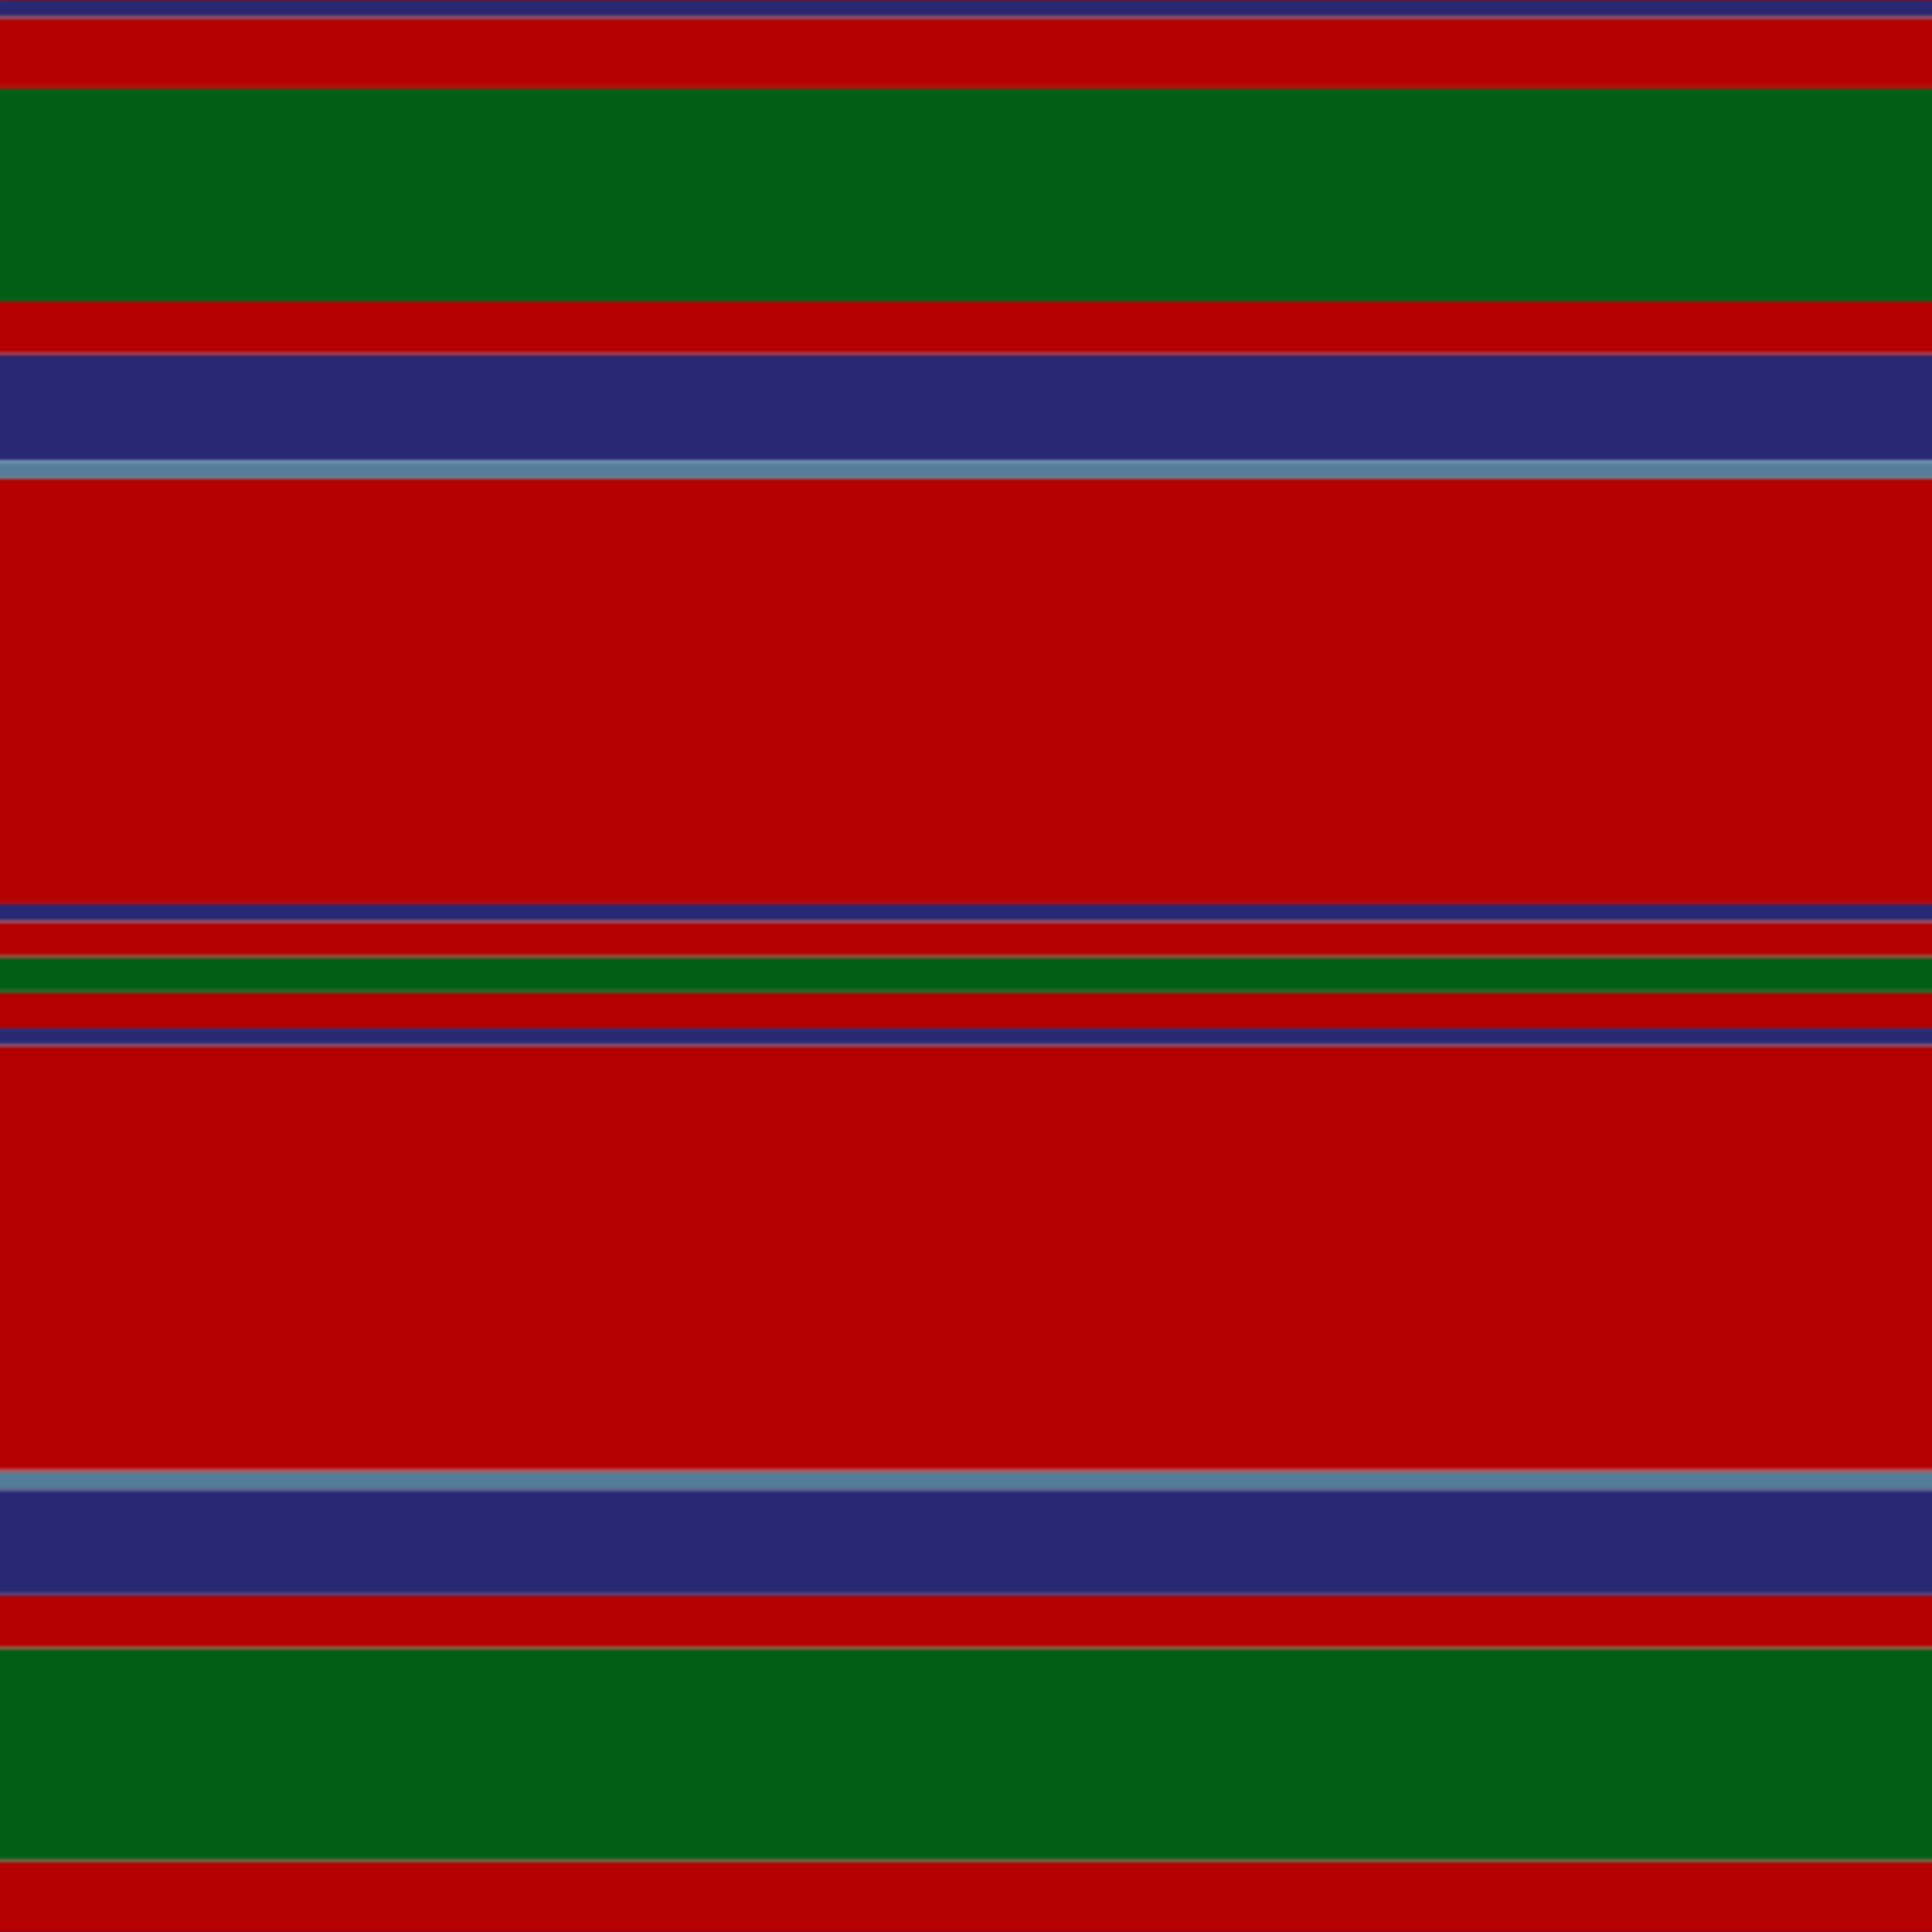 <svg xmlns='http://www.w3.org/2000/svg' width='500' height='500'><defs><filter id="fabricTexture" x="0" y="0" width="100%" height="100%"><feTurbulence type="fractalNoise" baseFrequency="0.01" numOctaves="1" result="noise"></feTurbulence><feDisplacementMap in="SourceGraphic" in2="noise" scale="2" xChannelSelector="R" yChannelSelector="G"></feDisplacementMap></filter><filter id="dustTexture" x="0" y="0" width="100%" height="100%"><feTurbulence type="turbulence" baseFrequency="0.02" numOctaves="4" result="dust"></feTurbulence><feDisplacementMap in="SourceGraphic" in2="dust" scale="1"></feDisplacementMap></filter><filter id="threadEmbossing" x="0" y="0" width="100%" height="100%"><feGaussianBlur in="SourceAlpha" stdDeviation="2" result="blur"></feGaussianBlur><feOffset in="blur" dx="1" dy="1" result="offsetBlur"></feOffset><feMerge><feMergeNode in="offsetBlur"></feMergeNode><feMergeNode in="SourceGraphic"></feMergeNode></feMerge></filter><filter id="weftVariation" x="0" y="0" width="100%" height="100%"><feTurbulence type="fractalNoise" baseFrequency="0.02" numOctaves="4" result="weftNoise"></feTurbulence><feColorMatrix type="matrix" values="1 0 0 0 0  0 1 0 0 0  0 0 1 0 0  0 0 0 0.12 0" result="weftOverlay"></feColorMatrix><feBlend in="SourceGraphic" in2="weftOverlay" mode="multiply"></feBlend></filter><filter id="warpVariation" x="0" y="0" width="100%" height="100%"><feTurbulence type="fractalNoise" baseFrequency="0.02" numOctaves="4" result="warpNoise"></feTurbulence><feColorMatrix type="matrix" values="1 0 0 0 0 0 1 0 0 0 0 0 1 0 0 0 0 0 0.12 0" result="warpOverlay"></feColorMatrix><feBlend in="SourceGraphic" in2="warpOverlay" mode="multiply"></feBlend></filter><filter id="darkenEffect"><feColorMatrix type="matrix" values="0.1 0 0 0 0 0 0.1 0 0 0 0 0 0.1 0 0 0 0 0 1 0"></feColorMatrix></filter><mask id='threadHatchingMask' x='0' y='0' width='1' height='1'><rect x='0' y='0' width='100%' height='100%' fill='url(#threadHatching)'></rect></mask><pattern id='threadHatching' x='0' y='0' patternUnits='userSpaceOnUse' width='4.587' height='4.587'>
            <rect x='0' y='-1.147' height='2.294' width='1.147' fill='white'></rect>
            <rect x='0' y='3.44' height='2.294' width='1.147' fill='white'></rect>
            <rect x='1.147' y='0' height='2.294' width='1.147' fill='white'></rect>
            <rect x='2.294' y='1.147' height='2.294' width='1.147' fill='white'></rect>
            <rect x='3.44' y='2.294' height='2.294' width='1.147' fill='white'></rect>
        </pattern><filter id='weftFilter'><feMerge><feMergeNode in='SourceGraphic'/><feMergeNode in='url(#threadEmbossing)'/><feMergeNode in='url(#weftVariation)'/></feMerge> </filter><filter id='warpFilter'><feMerge> <feMergeNode in='SourceGraphic'/> <feMergeNode in='url(#threadEmbossing)'/><feMergeNode in='url(#warpVariation)'/></feMerge> </filter><pattern id='sett' x='0' y='0' patternUnits='userSpaceOnUse' width='500' height='500'><g id='weft' filter=' url(#weftFilter) '><rect x='0' y='0' width='100%' height='4.587' fill='#282873' /><rect x='0' y='4.587' width='100%' height='18.349' fill='#b40000' /><rect x='0' y='22.936' width='100%' height='55.046' fill='#005e16' /><rect x='0' y='77.982' width='100%' height='13.761' fill='#b40000' /><rect x='0' y='91.743' width='100%' height='27.523' fill='#282873' /><rect x='0' y='119.266' width='100%' height='4.587' fill='#537e97' /><rect x='0' y='123.853' width='100%' height='110.092' fill='#b40000' /><rect x='0' y='233.945' width='100%' height='4.587' fill='#282873' /><rect x='0' y='238.532' width='100%' height='9.174' fill='#b40000' /><rect x='0' y='247.706' width='100%' height='9.174' fill='#005e16' /><rect x='0' y='256.881' width='100%' height='9.174' fill='#b40000' /><rect x='0' y='266.055' width='100%' height='4.587' fill='#282873' /><rect x='0' y='270.642' width='100%' height='110.092' fill='#b40000' /><rect x='0' y='380.734' width='100%' height='4.587' fill='#537e97' /><rect x='0' y='385.321' width='100%' height='27.523' fill='#282873' /><rect x='0' y='412.844' width='100%' height='13.761' fill='#b40000' /><rect x='0' y='426.606' width='100%' height='55.046' fill='#005e16' /><rect x='0' y='481.651' width='100%' height='18.349' fill='#b40000' /></g><g id='warp' mask='url(#threadHatchingMask)' filter=' url(#warpFilter)'><rect x='0' y='0' width='4.587' height='100%' fill='#2C2C80' /><rect x='4.587' y='0' width='18.349' height='100%' fill='#C80000' /><rect x='22.936' y='0' width='55.046' height='100%' fill='#006818' /><rect x='77.982' y='0' width='13.761' height='100%' fill='#C80000' /><rect x='91.743' y='0' width='27.523' height='100%' fill='#2C2C80' /><rect x='119.266' y='0' width='4.587' height='100%' fill='#5C8CA8' /><rect x='123.853' y='0' width='110.092' height='100%' fill='#C80000' /><rect x='233.945' y='0' width='4.587' height='100%' fill='#2C2C80' /><rect x='238.532' y='0' width='9.174' height='100%' fill='#C80000' /><rect x='247.706' y='0' width='9.174' height='100%' fill='#006818' /><rect x='256.881' y='0' width='9.174' height='100%' fill='#C80000' /><rect x='266.055' y='0' width='4.587' height='100%' fill='#2C2C80' /><rect x='270.642' y='0' width='110.092' height='100%' fill='#C80000' /><rect x='380.734' y='0' width='4.587' height='100%' fill='#5C8CA8' /><rect x='385.321' y='0' width='27.523' height='100%' fill='#2C2C80' /><rect x='412.844' y='0' width='13.761' height='100%' fill='#C80000' /><rect x='426.606' y='0' width='55.046' height='100%' fill='#006818' /><rect x='481.651' y='0' width='18.349' height='100%' fill='#C80000' /></g></pattern></defs><rect x='0' y='0' height='100%' width='100%' fill='url(#sett)' filter='url(#fabricTexture) url(#dustTexture)'></rect></svg>
